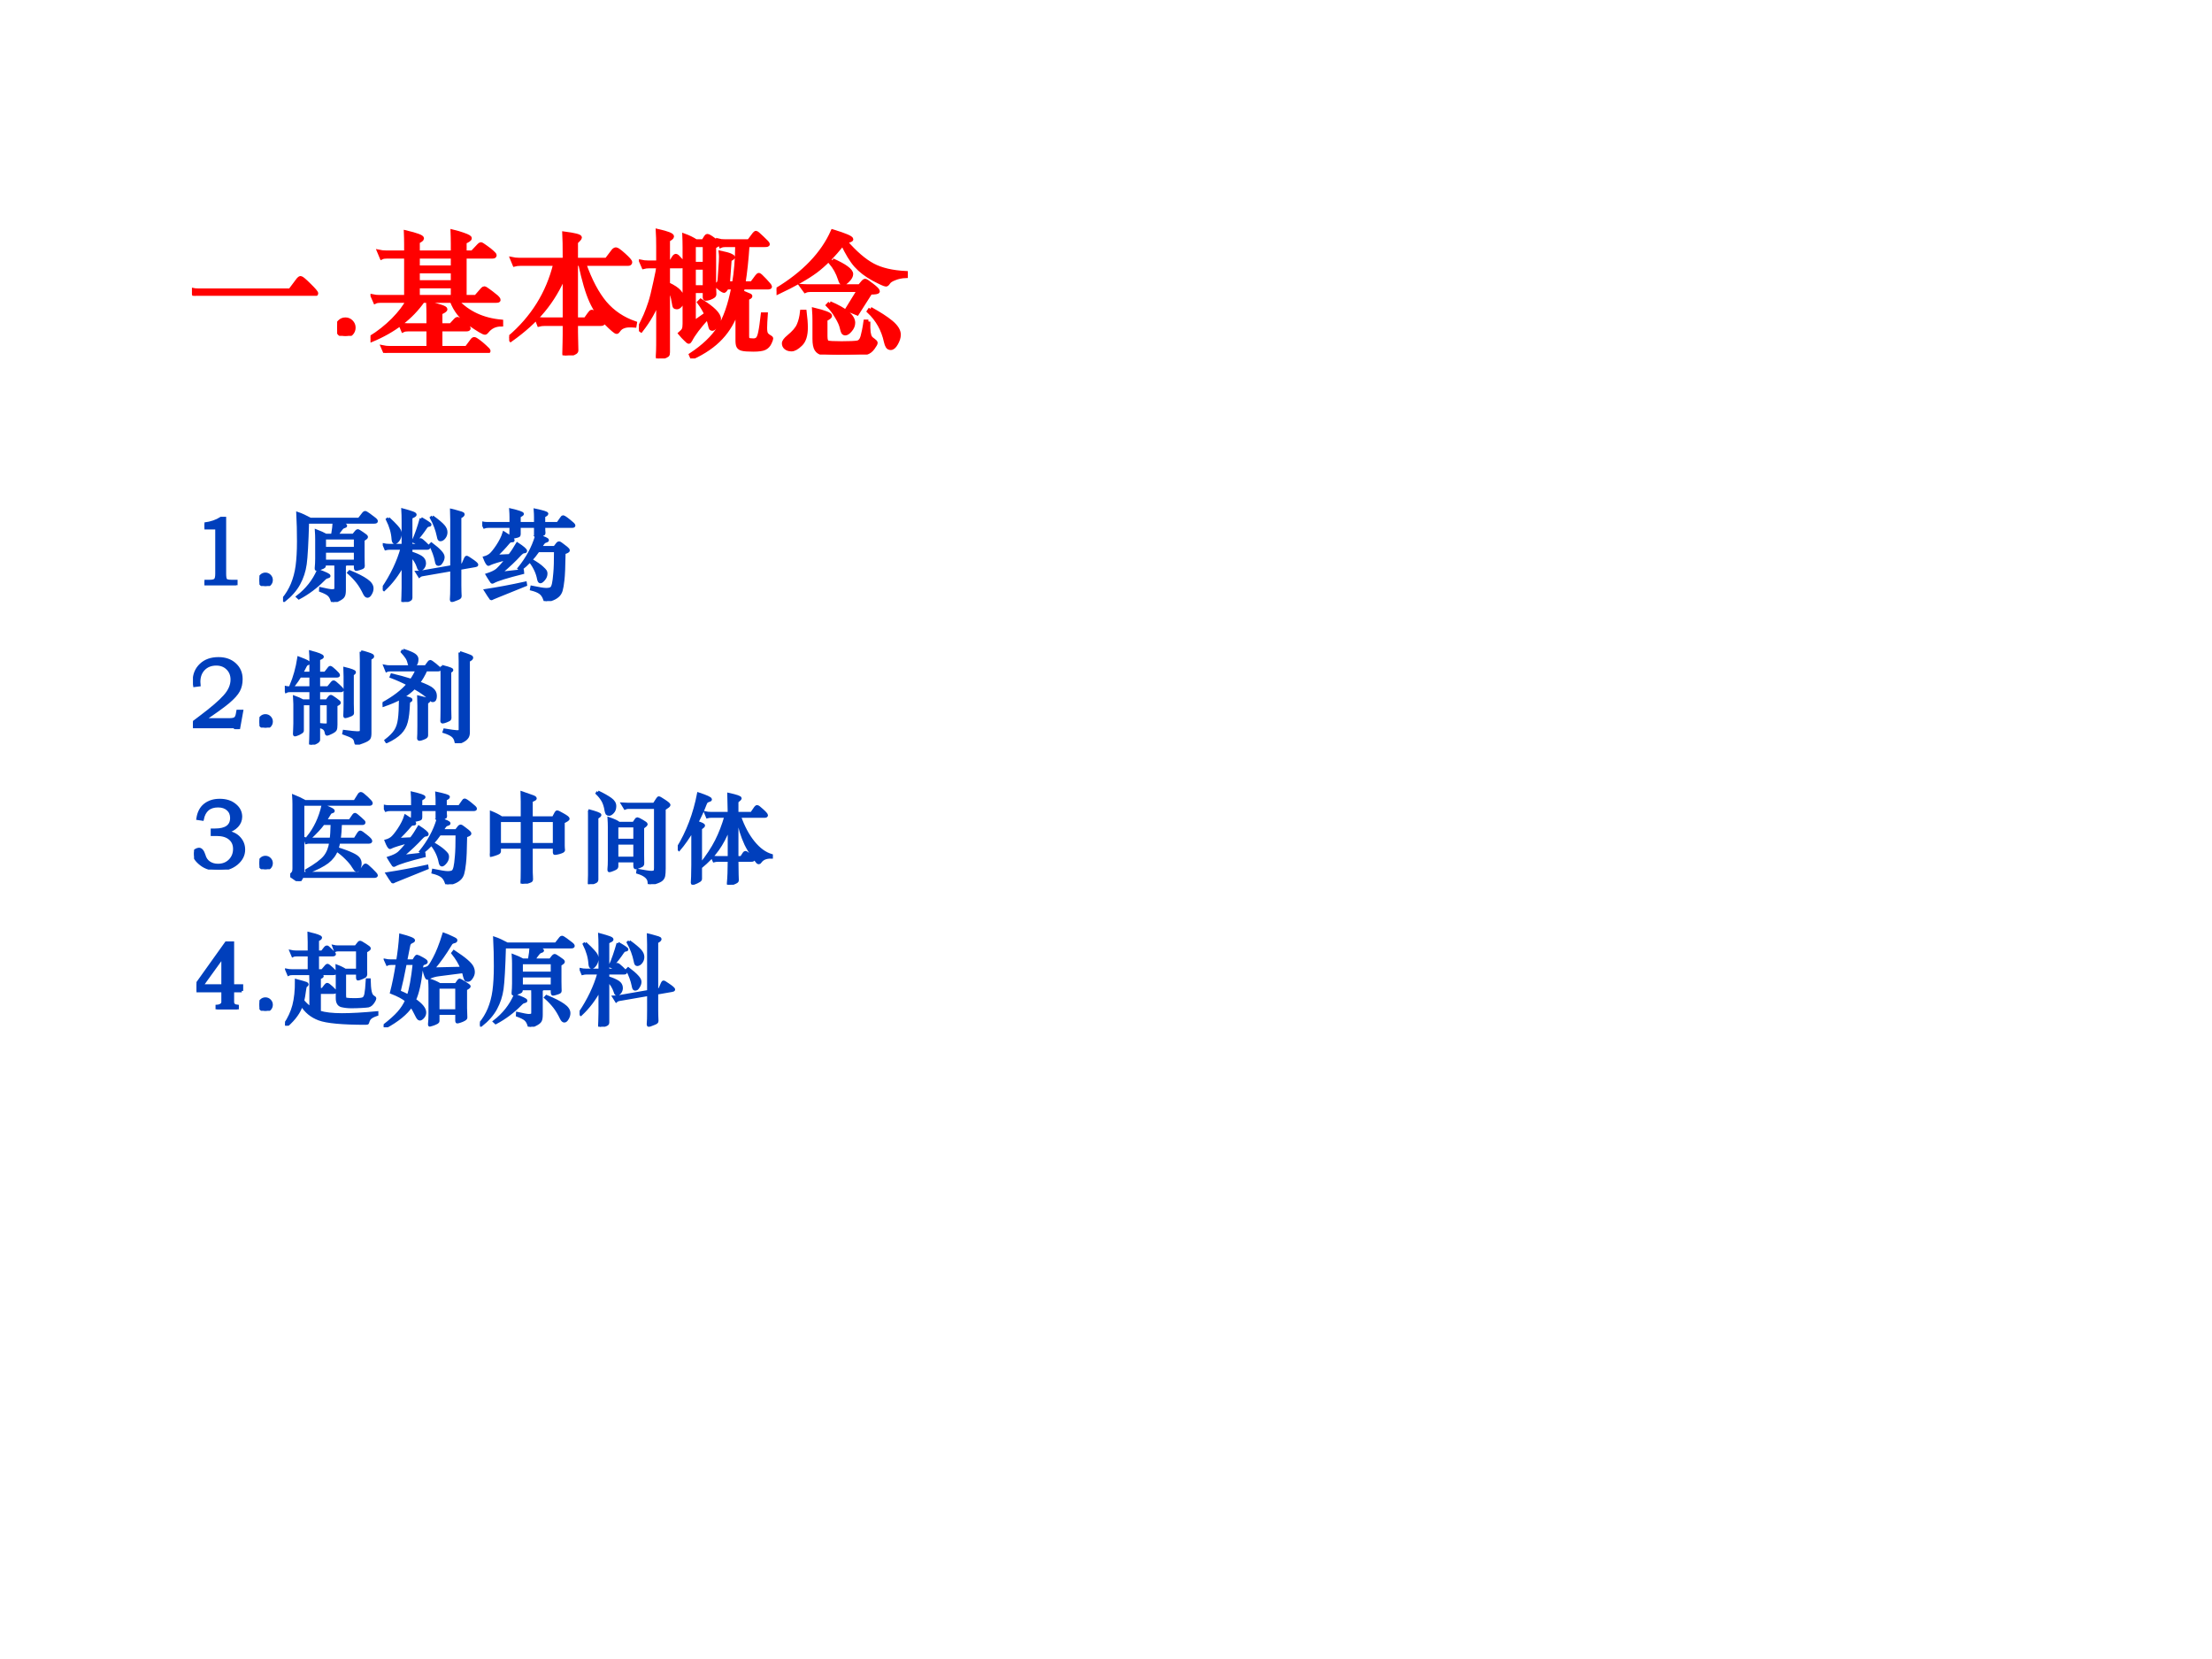 <?xml version="1.0" encoding="UTF-8" standalone="no"?>
<!DOCTYPE svg PUBLIC "-//W3C//DTD SVG 1.1//EN" "http://www.w3.org/Graphics/SVG/1.1/DTD/svg11.dtd">
<svg xmlns="http://www.w3.org/2000/svg" xmlns:xlink="http://www.w3.org/1999/xlink" version="1.1" width="720pt" height="540pt" viewBox="0 0 720 540">
<rect x="0" y="0" width="720" height="540" fill="#333333" stroke="none"/>
<g enable-background="new">
<g>
<g id="Layer-1" data-name="Artifact">
<clipPath id="cp26">
<path transform="matrix(1,0,0,-1,0,540)" d="M 0 0 L 720 0 L 720 540 L 0 540 Z " fill-rule="evenodd"/>
</clipPath>
<g clip-path="url(#cp26)">
<path transform="matrix(1,0,0,-1,0,540)" d="M 0 0 L 720 0 L 720 540 L 0 540 Z " fill="#ffffff" fill-rule="evenodd"/>
</g>
</g>
<g id="Layer-1" data-name="P">
<clipPath id="cp27">
<path transform="matrix(1,0,0,-1,0,540)" d="M 0 0 L 720 0 L 720 540 L 0 540 Z " fill-rule="evenodd"/>
</clipPath>
<g clip-path="url(#cp27)">
<symbol id="font_1c_411c">
<path d="M .726 .04 L .783 .116 C .791 .127 .798 .132 .804 .132 C .81 .132 .831 .115 .866 .08 C .901 .046 .919 .025 .919 .018 C .919 .011 .911 .007 .895 .007 L .062 .007 C .044 .007 .03 .005 .02 0 L 0 .045 C .014 .042 .031 .04 .05 .04 L .726 .04 Z "/>
</symbol>
<use xlink:href="#font_1c_411c" transform="matrix(44.04,0,0,-44.04,62.477,96.296)" fill="#ff0000"/>
<use xlink:href="#font_1c_411c" stroke-width=".029" stroke-linecap="butt" stroke-miterlimit="10" stroke-linejoin="miter" transform="matrix(44.04,0,0,-44.04,62.477,96.296)" fill="none" stroke="#ff0000"/>
</g>
</g>
<g id="Layer-1" data-name="Span">
<clipPath id="cp29">
<path transform="matrix(1,0,0,-1,0,540)" d="M 0 0 L 720 0 L 720 540 L 0 540 Z " fill-rule="evenodd"/>
</clipPath>
<g clip-path="url(#cp29)">
<symbol id="font_1e_11">
<path d="M 0 .061 C 0 .078 .006 .093 .018 .104 C .03 .116 .044 .122 .061 .122 C .078 .122 .092 .116 .104 .104 C .116 .092 .122 .078 .122 .061 C .122 .044 .116 .029 .104 .017 C .092 .006 .078 0 .061 0 C .044 0 .03 .006 .018 .017 C .006 .029 0 .044 0 .061 Z "/>
</symbol>
<use xlink:href="#font_1e_11" transform="matrix(44.04,0,0,-44.04,109.74,109.332)" fill="#ff0000"/>
<use xlink:href="#font_1e_11" stroke-width=".029" stroke-linecap="butt" stroke-miterlimit="10" stroke-linejoin="miter" transform="matrix(44.04,0,0,-44.04,109.74,109.332)" fill="none" stroke="#ff0000"/>
</g>
</g>
<g id="Layer-1" data-name="P">
<clipPath id="cp31">
<path transform="matrix(1,0,0,-1,0,540)" d="M 0 0 L 720 0 L 720 540 L 0 540 Z " fill-rule="evenodd"/>
</clipPath>
<g clip-path="url(#cp31)">
<symbol id="font_1c_301a">
<path d="M .696 .743 L .753 .743 L .803 .796 C .808 .801 .813 .804 .816 .804 C .82 .804 .832 .796 .853 .781 C .874 .766 .89 .754 .901 .743 C .912 .733 .918 .726 .918 .722 C .918 .715 .913 .712 .903 .712 L .696 .712 L .696 .414 L .779 .414 L .827 .469 C .832 .475 .837 .478 .841 .478 C .846 .478 .856 .472 .872 .46 C .889 .448 .903 .437 .915 .427 C .928 .418 .936 .41 .94 .405 C .945 .4 .947 .396 .947 .391 C .947 .387 .941 .385 .929 .385 L .636 .385 C .721 .295 .831 .244 .966 .232 L .966 .21 C .922 .21 .886 .193 .859 .158 C .854 .152 .85 .149 .846 .149 C .835 .149 .797 .171 .733 .216 C .67 .261 .626 .317 .601 .385 L .387 .385 C .3 .261 .174 .164 .008 .095 L 0 .112 C .06 .149 .116 .193 .167 .244 C .218 .296 .254 .343 .275 .385 L .076 .385 C .058 .385 .044 .383 .034 .378 L .016 .419 C .03 .416 .047 .414 .066 .414 L .263 .414 L .263 .712 L .124 .712 C .106 .712 .092 .71 .082 .705 L .064 .748 C .078 .745 .095 .743 .114 .743 L .263 .743 L .263 .803 C .263 .836 .262 .866 .261 .892 C .341 .873 .381 .858 .381 .847 C .381 .84 .371 .832 .35 .822 L .35 .743 L .608 .743 L .608 .809 C .608 .842 .607 .872 .606 .898 C .635 .891 .66 .884 .682 .876 C .705 .868 .719 .862 .725 .858 C .731 .855 .734 .851 .734 .847 C .734 .84 .721 .831 .696 .82 L .696 .743 M .608 .712 L .35 .712 L .35 .632 L .608 .632 L .608 .712 M .608 .523 L .608 .603 L .35 .603 L .35 .523 L .608 .523 M .608 .414 L .608 .492 L .35 .492 L .35 .414 L .608 .414 M .428 .174 L .282 .174 C .264 .174 .25 .172 .24 .167 L .222 .21 C .236 .207 .253 .205 .272 .205 L .428 .205 L .428 .278 C .428 .311 .427 .341 .426 .367 C .511 .348 .554 .334 .554 .323 C .554 .316 .542 .308 .517 .297 L .517 .205 L .594 .205 L .63 .244 C .635 .249 .639 .252 .643 .252 C .647 .252 .662 .242 .687 .221 C .713 .201 .726 .188 .726 .182 C .726 .177 .721 .174 .711 .174 L .517 .174 L .517 .037 L .71 .037 L .752 .093 C .757 .1 .762 .103 .767 .103 C .772 .103 .782 .097 .797 .086 C .812 .075 .829 .061 .846 .045 C .864 .029 .873 .019 .873 .015 C .873 .01 .867 .007 .856 .007 L .152 .007 C .134 .007 .12 .005 .11 0 L .092 .042 C .106 .039 .123 .037 .142 .037 L .428 .037 L .428 .174 Z "/>
</symbol>
<symbol id="font_1c_285f">
<path d="M .494 .707 L .72 .707 L .77 .773 C .776 .78 .783 .784 .79 .784 C .797 .784 .817 .77 .848 .742 C .879 .714 .895 .696 .895 .688 C .895 .68 .889 .676 .878 .676 L .555 .676 C .599 .552 .65 .456 .708 .387 C .766 .319 .84 .269 .93 .238 L .927 .22 C .916 .221 .902 .221 .886 .221 C .87 .221 .855 .218 .841 .212 C .827 .207 .815 .196 .805 .181 C .802 .176 .798 .173 .794 .173 C .786 .173 .76 .195 .716 .239 C .672 .283 .636 .336 .607 .399 C .578 .462 .551 .555 .525 .676 L .494 .676 L .494 .266 L .564 .266 L .591 .304 C .6 .317 .606 .323 .611 .323 C .616 .323 .624 .317 .637 .304 C .65 .292 .662 .28 .675 .268 C .688 .256 .695 .247 .695 .241 C .695 .235 .689 .232 .676 .232 L .494 .232 C .494 .187 .494 .151 .495 .125 L .497 .037 C .497 .031 .494 .026 .488 .022 C .483 .018 .471 .013 .453 .008 C .435 .003 .422 0 .413 0 C .409 0 .407 .004 .407 .013 L .409 .096 C .41 .125 .41 .171 .41 .232 L .263 .232 C .246 .232 .231 .23 .22 .227 L .203 .271 C .217 .268 .234 .266 .253 .266 L .41 .266 L .41 .597 C .368 .496 .315 .408 .252 .332 C .189 .256 .109 .184 .012 .115 L 0 .13 C .173 .277 .287 .459 .34 .676 L .082 .676 C .065 .676 .05 .674 .039 .671 L .022 .712 C .036 .709 .053 .707 .072 .707 L .41 .707 C .41 .806 .409 .87 .407 .901 C .484 .891 .523 .881 .523 .871 C .523 .866 .513 .854 .494 .837 L .494 .707 Z "/>
</symbol>
<symbol id="font_1c_2da6">
<path d="M .215 .71 L .235 .71 L .258 .747 C .263 .755 .269 .759 .274 .759 C .279 .759 .29 .749 .306 .73 C .323 .711 .331 .698 .331 .691 C .331 .684 .325 .681 .313 .681 L .215 .681 L .215 .549 C .256 .53 .284 .511 .299 .493 C .314 .476 .321 .458 .321 .439 C .321 .42 .316 .405 .307 .394 C .298 .383 .289 .378 .28 .378 C .272 .378 .267 .38 .264 .384 C .262 .388 .26 .394 .259 .403 C .25 .465 .235 .505 .215 .522 L .215 .046 C .215 .035 .213 .028 .21 .025 C .207 .022 .196 .017 .178 .01 C .161 .003 .15 0 .145 0 C .141 0 .139 .006 .139 .017 L .141 .056 C .142 .082 .142 .112 .142 .146 L .142 .43 C .115 .355 .073 .281 .016 .208 L 0 .22 C .019 .257 .035 .29 .048 .319 C .061 .349 .072 .38 .083 .413 C .094 .446 .106 .496 .12 .561 C .135 .626 .142 .666 .142 .68 L .142 .681 L .077 .681 C .06 .681 .045 .679 .034 .676 L .017 .715 C .031 .712 .048 .71 .067 .71 L .142 .71 L .142 .829 C .142 .873 .141 .911 .139 .943 C .21 .927 .245 .913 .245 .902 C .245 .895 .235 .887 .215 .876 L .215 .71 M .726 .838 L .639 .838 C .626 .838 .614 .836 .605 .832 L .591 .871 C .603 .868 .616 .867 .631 .867 L .813 .867 L .853 .92 C .858 .926 .862 .929 .866 .929 C .87 .929 .885 .916 .912 .89 C .939 .865 .953 .85 .953 .845 C .953 .84 .946 .838 .931 .838 L .803 .838 C .796 .731 .786 .637 .773 .556 L .835 .556 L .872 .606 C .878 .614 .883 .618 .887 .618 C .891 .618 .906 .605 .931 .578 C .956 .551 .969 .536 .969 .531 C .969 .527 .965 .525 .958 .525 L .768 .525 C .765 .509 .763 .497 .761 .489 C .769 .487 .78 .483 .795 .476 C .81 .47 .819 .466 .821 .465 C .823 .464 .824 .462 .824 .461 C .824 .456 .816 .451 .8 .445 L .8 .165 C .8 .15 .803 .142 .808 .139 C .814 .136 .827 .134 .847 .134 C .86 .134 .87 .138 .877 .145 C .884 .152 .891 .168 .896 .194 C .902 .221 .908 .265 .915 .326 L .938 .326 C .935 .283 .933 .251 .933 .228 C .933 .206 .935 .191 .94 .182 C .945 .173 .955 .165 .97 .157 C .975 .154 .978 .151 .978 .147 C .978 .143 .974 .132 .966 .115 C .958 .098 .946 .085 .93 .077 C .914 .069 .886 .065 .845 .065 C .805 .065 .778 .067 .763 .071 C .749 .074 .74 .081 .735 .09 C .73 .099 .728 .113 .728 .134 L .728 .362 C .7 .279 .659 .209 .606 .153 C .553 .096 .482 .047 .393 .006 L .384 .027 C .478 .089 .547 .155 .592 .225 C .637 .296 .672 .396 .697 .525 L .651 .525 C .64 .508 .632 .499 .629 .499 C .626 .499 .619 .503 .608 .51 C .597 .518 .584 .529 .57 .542 C .581 .549 .587 .555 .59 .56 C .593 .565 .595 .574 .596 .585 L .605 .718 C .606 .732 .606 .744 .606 .753 C .606 .763 .605 .773 .604 .782 C .637 .775 .66 .769 .674 .763 C .688 .757 .695 .752 .695 .749 C .695 .744 .687 .738 .671 .732 L .658 .556 L .703 .556 C .717 .637 .725 .731 .726 .838 M .421 .867 L .476 .867 L .495 .898 C .498 .903 .502 .906 .507 .906 C .512 .906 .527 .898 .55 .881 C .574 .864 .586 .853 .586 .848 C .586 .843 .576 .836 .556 .825 L .556 .561 C .556 .533 .556 .514 .557 .504 L .558 .475 C .558 .469 .555 .464 .549 .46 C .544 .456 .535 .452 .523 .447 C .511 .443 .501 .441 .494 .441 C .489 .441 .486 .445 .486 .453 L .486 .498 L .406 .498 L .406 .264 L .497 .328 C .485 .355 .468 .384 .445 .415 L .457 .427 C .547 .371 .592 .326 .592 .292 C .592 .276 .585 .26 .572 .243 C .559 .227 .55 .219 .544 .219 C .539 .219 .535 .22 .532 .223 C .53 .226 .527 .236 .524 .251 C .521 .266 .516 .284 .507 .304 C .444 .235 .402 .179 .38 .136 C .375 .127 .371 .123 .368 .123 C .365 .123 .358 .129 .345 .142 C .332 .154 .319 .168 .305 .185 C .318 .196 .327 .206 .331 .215 C .335 .224 .337 .238 .337 .257 L .337 .824 C .337 .856 .336 .884 .335 .909 C .368 .897 .396 .883 .421 .867 M .486 .7 L .486 .838 L .406 .838 L .406 .7 L .486 .7 M .486 .527 L .486 .671 L .406 .671 L .406 .527 L .486 .527 Z "/>
</symbol>
<symbol id="font_1c_36cf">
<path d="M .509 .835 C .582 .751 .65 .693 .712 .66 C .774 .627 .855 .608 .956 .603 L .956 .58 C .925 .579 .897 .573 .873 .563 C .849 .554 .834 .544 .827 .533 C .82 .522 .814 .517 .809 .517 C .8 .517 .769 .531 .716 .559 C .663 .588 .62 .621 .587 .658 C .554 .695 .522 .749 .489 .818 C .419 .731 .353 .664 .29 .617 C .227 .57 .133 .517 .008 .458 L 0 .478 C .204 .601 .342 .746 .415 .911 C .507 .883 .553 .863 .553 .852 C .553 .847 .538 .841 .509 .835 M .414 .697 C .46 .676 .494 .658 .517 .641 C .54 .624 .552 .609 .552 .595 C .552 .581 .544 .566 .528 .55 C .513 .534 .501 .526 .494 .526 C .487 .526 .482 .529 .478 .534 C .475 .539 .471 .547 .468 .558 C .453 .605 .43 .646 .4 .681 L .414 .697 M .614 .505 L .64 .536 C .646 .543 .651 .546 .654 .546 C .66 .546 .677 .535 .706 .512 C .735 .49 .749 .475 .749 .468 C .749 .461 .731 .458 .694 .458 L .596 .304 L .522 .334 L .61 .477 L .248 .477 C .235 .477 .223 .475 .212 .47 L .185 .507 C .201 .506 .218 .505 .235 .505 L .614 .505 M .394 .38 C .509 .331 .567 .283 .567 .235 C .567 .216 .56 .198 .545 .181 C .531 .164 .519 .156 .508 .156 C .501 .156 .496 .159 .492 .165 C .489 .171 .485 .183 .481 .201 C .477 .22 .466 .245 .447 .277 C .428 .31 .406 .339 .38 .365 L .394 .38 M .694 .338 C .759 .302 .811 .269 .848 .238 C .885 .207 .904 .177 .904 .147 C .904 .126 .897 .105 .884 .082 C .871 .059 .858 .048 .844 .048 C .834 .048 .826 .052 .821 .06 C .816 .068 .811 .08 .808 .095 C .789 .184 .747 .259 .682 .32 L .694 .338 M .679 .244 C .678 .209 .679 .182 .681 .165 C .684 .148 .687 .136 .692 .128 C .697 .12 .706 .112 .718 .104 C .728 .097 .733 .091 .733 .086 C .733 .081 .726 .068 .712 .049 C .698 .03 .682 .018 .664 .013 C .647 .008 .621 .004 .588 .003 C .555 .001 .512 0 .46 0 C .408 0 .37 .002 .346 .007 C .322 .012 .305 .022 .295 .038 C .285 .054 .28 .08 .28 .115 L .28 .25 C .28 .277 .279 .305 .277 .332 C .356 .313 .396 .297 .396 .286 C .396 .28 .385 .271 .362 .26 L .362 .137 C .362 .109 .367 .093 .377 .09 C .388 .086 .422 .084 .481 .084 C .54 .084 .579 .086 .597 .089 C .615 .092 .628 .107 .635 .132 C .642 .157 .65 .194 .657 .244 L .679 .244 M .208 .317 C .214 .269 .217 .23 .217 .2 C .217 .141 .204 .1 .177 .075 C .151 .05 .129 .038 .111 .038 C .094 .038 .08 .042 .069 .051 C .059 .059 .054 .07 .054 .083 C .054 .096 .066 .112 .089 .131 C .128 .163 .153 .192 .164 .219 C .176 .246 .184 .279 .188 .317 L .208 .317 Z "/>
</symbol>
<use xlink:href="#font_1c_301a" transform="matrix(44.04,0,0,-44.04,120.597,114.881)" fill="#ff0000"/>
<use xlink:href="#font_1c_285f" transform="matrix(44.04,0,0,-44.04,165.738,115.674)" fill="#ff0000"/>
<use xlink:href="#font_1c_2da6" transform="matrix(44.04,0,0,-44.04,207.972,116.687)" fill="#ff0000"/>
<use xlink:href="#font_1c_36cf" transform="matrix(44.04,0,0,-44.04,252.761,115.41)" fill="#ff0000"/>
<use xlink:href="#font_1c_301a" stroke-width=".029" stroke-linecap="butt" stroke-miterlimit="10" stroke-linejoin="miter" transform="matrix(44.04,0,0,-44.04,120.597,114.881)" fill="none" stroke="#ff0000"/>
<use xlink:href="#font_1c_285f" stroke-width=".029" stroke-linecap="butt" stroke-miterlimit="10" stroke-linejoin="miter" transform="matrix(44.04,0,0,-44.04,165.738,115.674)" fill="none" stroke="#ff0000"/>
<use xlink:href="#font_1c_2da6" stroke-width=".029" stroke-linecap="butt" stroke-miterlimit="10" stroke-linejoin="miter" transform="matrix(44.04,0,0,-44.04,207.972,116.687)" fill="none" stroke="#ff0000"/>
<use xlink:href="#font_1c_36cf" stroke-width=".029" stroke-linecap="butt" stroke-miterlimit="10" stroke-linejoin="miter" transform="matrix(44.04,0,0,-44.04,252.761,115.41)" fill="none" stroke="#ff0000"/>
</g>
</g>
<g id="Layer-1" data-name="Span">
<clipPath id="cp32">
<path transform="matrix(1,0,0,-1,0,540)" d="M 0 0 L 720 0 L 720 540 L 0 540 Z " fill-rule="evenodd"/>
</clipPath>
<g clip-path="url(#cp32)">
<symbol id="font_1e_14">
<path d="M .169 .681 L .206 .681 L .206 .116 C .206 .083 .21 .062 .218 .053 C .226 .045 .245 .041 .274 .041 L .322 .041 L .322 0 L 0 0 L 0 .041 L .053 .041 C .08 .041 .099 .045 .109 .054 C .119 .063 .124 .084 .124 .116 L .124 .581 L 0 .581 L 0 .623 C .067 .632 .123 .651 .169 .681 Z "/>
</symbol>
<use xlink:href="#font_1e_14" transform="matrix(32.04,0,0,-32.04,66.551,190.49)" fill="#003fbc"/>
<use xlink:href="#font_1e_11" transform="matrix(32.04,0,0,-32.04,84.436,190.746)" fill="#003fbc"/>
<use xlink:href="#font_1e_14" stroke-width=".029" stroke-linecap="butt" stroke-miterlimit="10" stroke-linejoin="miter" transform="matrix(32.04,0,0,-32.04,66.551,190.49)" fill="none" stroke="#003fbc"/>
<use xlink:href="#font_1e_11" stroke-width=".029" stroke-linecap="butt" stroke-miterlimit="10" stroke-linejoin="miter" transform="matrix(32.04,0,0,-32.04,84.436,190.746)" fill="none" stroke="#003fbc"/>
</g>
</g>
<g id="Layer-1" data-name="P">
<clipPath id="cp33">
<path transform="matrix(1,0,0,-1,0,540)" d="M 0 0 L 720 0 L 720 540 L 0 540 Z " fill-rule="evenodd"/>
</clipPath>
<g clip-path="url(#cp33)">
<symbol id="font_1c_428e">
<path d="M .518 .81 L .25 .81 C .244 .598 .236 .456 .226 .384 C .216 .312 .194 .246 .161 .185 C .128 .124 .078 .067 .011 .014 L 0 .027 C .039 .074 .07 .125 .093 .18 C .116 .236 .133 .298 .142 .365 C .151 .433 .156 .516 .156 .614 C .156 .713 .154 .808 .149 .9 C .185 .888 .228 .868 .278 .841 L .772 .841 L .819 .901 C .824 .907 .829 .91 .834 .91 C .84 .91 .853 .902 .874 .887 C .895 .872 .912 .858 .927 .847 C .942 .836 .949 .827 .949 .82 C .949 .813 .941 .81 .926 .81 L .571 .81 C .615 .793 .637 .781 .637 .774 C .637 .77 .632 .767 .622 .764 C .613 .762 .603 .756 .594 .745 C .585 .735 .569 .713 .546 .679 L .715 .679 L .743 .714 C .749 .721 .754 .725 .759 .725 C .764 .725 .78 .716 .807 .697 C .835 .679 .849 .667 .849 .66 C .849 .654 .837 .644 .814 .63 L .814 .458 C .814 .429 .814 .408 .815 .396 L .816 .362 C .816 .357 .813 .353 .808 .35 C .803 .347 .793 .343 .776 .338 C .759 .333 .748 .33 .742 .33 C .737 .33 .734 .339 .734 .357 L .734 .385 L .641 .385 C .638 .382 .633 .378 .624 .373 L .624 .123 C .624 .094 .621 .073 .614 .061 C .608 .048 .591 .035 .563 .021 C .536 .007 .518 0 .511 0 C .504 0 .5 .005 .497 .016 C .49 .041 .478 .061 .463 .074 C .448 .087 .421 .101 .38 .116 L .381 .136 C .442 .122 .481 .115 .496 .115 C .512 .115 .523 .117 .528 .12 C .533 .123 .536 .131 .536 .143 L .536 .328 C .536 .356 .536 .375 .535 .385 L .422 .385 C .422 .37 .42 .361 .416 .357 C .413 .354 .401 .348 .381 .341 C .362 .334 .348 .331 .34 .331 C .337 .331 .335 .334 .336 .341 C .339 .373 .341 .406 .341 .44 L .341 .638 C .341 .666 .34 .694 .338 .723 C .377 .708 .409 .694 .435 .679 L .502 .679 C .512 .734 .517 .777 .518 .81 M .422 .545 L .734 .545 L .734 .649 L .422 .649 L .422 .545 M .734 .515 L .422 .515 L .422 .415 L .734 .415 L .734 .515 M .357 .318 C .431 .292 .468 .274 .468 .265 C .468 .26 .463 .256 .453 .254 C .444 .253 .437 .25 .432 .246 C .427 .243 .42 .236 .41 .226 C .336 .151 .253 .089 .161 .04 L .147 .053 C .242 .126 .312 .215 .357 .318 M .677 .308 C .753 .277 .81 .248 .848 .221 C .886 .195 .905 .167 .905 .138 C .905 .12 .9 .102 .889 .084 C .879 .066 .869 .057 .858 .057 C .847 .057 .837 .066 .828 .084 C .806 .13 .783 .169 .758 .201 C .733 .233 .703 .265 .667 .297 L .677 .308 Z "/>
</symbol>
<symbol id="font_1c_3470">
<path d="M .287 .576 L .336 .576 L .366 .624 C .371 .631 .376 .634 .382 .634 C .389 .634 .405 .622 .43 .598 C .455 .575 .468 .56 .468 .554 C .468 .548 .463 .545 .452 .545 L .287 .545 L .287 .499 C .332 .485 .367 .47 .39 .455 C .413 .44 .425 .419 .425 .394 C .425 .377 .42 .362 .41 .349 C .4 .336 .389 .33 .377 .33 C .371 .33 .365 .339 .36 .356 C .346 .399 .322 .438 .287 .473 L .287 .041 C .287 .034 .284 .028 .279 .025 C .274 .021 .261 .016 .242 .01 C .223 .003 .211 0 .207 0 C .204 0 .202 .003 .202 .009 L .204 .056 C .205 .088 .206 .118 .206 .145 L .206 .38 C .153 .28 .088 .195 .013 .125 L 0 .136 C .092 .272 .157 .408 .195 .545 L .073 .545 C .056 .545 .041 .543 .03 .54 L .013 .581 C .027 .578 .044 .576 .063 .576 L .206 .576 L .206 .822 C .206 .866 .205 .904 .203 .936 C .251 .923 .284 .913 .302 .906 C .321 .899 .33 .893 .33 .886 C .33 .88 .316 .871 .287 .858 L .287 .576 M .7 .327 L .411 .277 C .394 .275 .381 .27 .372 .262 L .347 .302 C .365 .302 .382 .303 .397 .306 L .7 .359 L .7 .837 C .7 .873 .699 .905 .698 .932 C .719 .927 .743 .921 .769 .913 C .795 .906 .81 .901 .813 .898 C .816 .895 .818 .893 .818 .89 C .818 .882 .807 .872 .784 .861 L .784 .374 L .813 .379 L .84 .441 C .844 .45 .848 .455 .853 .455 C .858 .455 .871 .447 .894 .431 C .917 .416 .933 .404 .942 .396 C .951 .388 .956 .382 .956 .377 C .956 .373 .95 .37 .939 .368 L .784 .341 L .784 .17 C .784 .143 .784 .122 .785 .107 L .787 .057 C .787 .051 .784 .046 .778 .042 C .772 .038 .759 .032 .739 .025 C .72 .017 .708 .013 .703 .013 C .698 .013 .696 .017 .696 .024 L .699 .08 C .7 .099 .7 .129 .7 .169 L .7 .327 M .504 .866 C .561 .825 .598 .793 .616 .772 C .634 .751 .643 .73 .643 .709 C .643 .688 .637 .67 .624 .654 C .612 .639 .599 .631 .585 .631 C .58 .631 .575 .633 .572 .638 C .569 .643 .566 .654 .563 .67 C .55 .733 .527 .795 .493 .856 L .504 .866 M .058 .849 C .095 .815 .121 .789 .138 .77 C .155 .751 .166 .737 .171 .726 C .176 .716 .178 .705 .178 .694 C .178 .671 .172 .65 .159 .631 C .146 .612 .134 .603 .123 .603 C .112 .603 .106 .615 .104 .638 C .1 .703 .081 .77 .046 .839 L .058 .849 M .39 .848 C .451 .813 .481 .792 .481 .786 C .481 .781 .475 .778 .463 .777 C .454 .777 .445 .769 .435 .754 C .407 .712 .37 .664 .324 .61 L .309 .616 C .339 .683 .366 .761 .39 .848 M .494 .59 C .534 .56 .564 .534 .584 .512 C .604 .491 .614 .472 .614 .457 C .614 .442 .61 .428 .602 .414 C .595 .401 .588 .392 .583 .387 C .578 .383 .571 .381 .562 .381 C .553 .381 .547 .393 .543 .418 C .533 .469 .513 .523 .484 .58 L .494 .59 Z "/>
</symbol>
<symbol id="font_1c_410a">
<path d="M .54 .758 L .376 .758 L .376 .679 C .376 .672 .374 .666 .369 .663 C .364 .66 .353 .657 .335 .653 C .317 .649 .305 .647 .298 .647 C .291 .647 .288 .65 .288 .656 L .29 .693 C .291 .708 .291 .73 .291 .758 L .063 .758 C .046 .758 .032 .756 .021 .752 L 0 .794 C .014 .791 .031 .789 .05 .789 L .291 .789 L .291 .854 C .291 .876 .29 .9 .288 .927 C .369 .908 .409 .894 .409 .885 C .409 .881 .398 .873 .376 .861 L .376 .789 L .54 .789 L .54 .852 C .54 .874 .539 .898 .537 .925 C .617 .908 .657 .896 .657 .887 C .657 .881 .646 .873 .625 .862 L .625 .789 L .767 .789 L .808 .847 C .812 .854 .816 .857 .821 .857 C .828 .857 .849 .844 .882 .817 C .915 .791 .932 .775 .932 .768 C .932 .761 .925 .758 .911 .758 L .625 .758 C .625 .739 .625 .725 .626 .716 L .628 .69 C .628 .687 .627 .684 .626 .682 C .625 .681 .62 .678 .609 .673 C .598 .668 .586 .664 .572 .661 C .633 .642 .663 .628 .663 .619 C .663 .614 .658 .611 .648 .608 C .639 .606 .631 .602 .624 .595 C .618 .588 .607 .572 .59 .545 L .735 .545 L .765 .584 C .769 .589 .774 .592 .78 .592 C .786 .592 .796 .586 .811 .574 L .854 .541 C .868 .53 .875 .521 .875 .514 C .875 .507 .861 .499 .832 .49 C .83 .352 .826 .259 .82 .212 C .815 .165 .809 .13 .802 .107 C .795 .084 .783 .065 .766 .051 C .749 .036 .727 .024 .7 .015 C .673 .005 .656 0 .649 0 C .642 0 .637 .005 .634 .015 C .624 .047 .608 .071 .586 .086 C .564 .101 .535 .112 .499 .121 L .503 .142 C .576 .127 .624 .119 .649 .119 C .674 .119 .692 .123 .701 .13 C .71 .137 .717 .152 .722 .174 C .727 .196 .732 .232 .736 .282 C .741 .333 .743 .409 .743 .511 L .568 .511 C .518 .438 .458 .375 .388 .32 L .373 .332 C .456 .434 .515 .542 .549 .656 C .543 .656 .54 .661 .54 .67 L .54 .758 M .252 .431 C .213 .422 .177 .413 .143 .402 C .109 .391 .088 .384 .079 .379 C .07 .374 .065 .372 .063 .372 C .054 .372 .04 .395 .022 .441 C .044 .447 .063 .456 .08 .469 C .097 .482 .122 .512 .153 .558 C .184 .605 .207 .65 .22 .693 C .283 .654 .314 .629 .314 .618 C .314 .615 .313 .613 .311 .612 C .309 .611 .304 .611 .297 .611 C .29 .611 .284 .61 .279 .607 C .275 .604 .27 .599 .264 .592 C .225 .545 .182 .5 .135 .456 L .277 .463 C .304 .497 .33 .537 .356 .582 C .413 .545 .441 .52 .441 .509 C .441 .503 .435 .5 .424 .5 C .413 .5 .399 .49 .381 .471 C .334 .419 .268 .356 .181 .283 L .409 .309 L .411 .288 C .251 .248 .152 .217 .114 .196 C .109 .193 .105 .191 .102 .191 C .1 .191 .098 .192 .096 .194 C .095 .196 .089 .205 .078 .221 C .067 .237 .058 .253 .049 .268 C .096 .283 .131 .3 .152 .318 C .173 .337 .207 .374 .252 .431 M .505 .412 C .554 .383 .588 .359 .607 .341 C .626 .324 .638 .311 .642 .304 C .646 .297 .648 .289 .648 .28 C .648 .259 .641 .24 .626 .222 C .611 .204 .599 .195 .59 .195 C .581 .195 .575 .205 .571 .225 C .56 .284 .534 .342 .492 .398 L .505 .412 M .441 .165 L .179 .059 C .14 .044 .116 .034 .108 .03 C .1 .025 .095 .023 .093 .023 C .091 .023 .089 .024 .087 .025 C .086 .026 .078 .037 .064 .059 C .05 .08 .04 .097 .033 .108 C .158 .127 .293 .152 .438 .184 L .441 .165 Z "/>
</symbol>
<use xlink:href="#font_1c_428e" transform="matrix(32.04,0,0,-32.04,92.129,195.937)" fill="#003fbc"/>
<use xlink:href="#font_1c_3470" transform="matrix(32.04,0,0,-32.04,124.585,195.937)" fill="#003fbc"/>
<use xlink:href="#font_1c_410a" transform="matrix(32.04,0,0,-32.04,156.978,195.648)" fill="#003fbc"/>
<use xlink:href="#font_1c_428e" stroke-width=".029" stroke-linecap="butt" stroke-miterlimit="10" stroke-linejoin="miter" transform="matrix(32.04,0,0,-32.04,92.129,195.937)" fill="none" stroke="#003fbc"/>
<use xlink:href="#font_1c_3470" stroke-width=".029" stroke-linecap="butt" stroke-miterlimit="10" stroke-linejoin="miter" transform="matrix(32.04,0,0,-32.04,124.585,195.937)" fill="none" stroke="#003fbc"/>
<use xlink:href="#font_1c_410a" stroke-width=".029" stroke-linecap="butt" stroke-miterlimit="10" stroke-linejoin="miter" transform="matrix(32.04,0,0,-32.04,156.978,195.648)" fill="none" stroke="#003fbc"/>
</g>
</g>
<g id="Layer-1" data-name="Span">
<clipPath id="cp34">
<path transform="matrix(1,0,0,-1,0,540)" d="M 0 0 L 720 0 L 720 540 L 0 540 Z " fill-rule="evenodd"/>
</clipPath>
<g clip-path="url(#cp34)">
<symbol id="font_1e_15">
<path d="M .063 .448 L .016 .442 C .013 .459 .012 .475 .012 .491 C .012 .556 .035 .61 .08 .653 C .125 .696 .185 .717 .259 .717 C .327 .717 .382 .698 .425 .659 C .468 .62 .49 .57 .49 .508 C .49 .463 .481 .424 .463 .391 C .446 .358 .411 .319 .358 .274 C .305 .23 .223 .171 .112 .097 L .366 .097 C .397 .097 .418 .101 .428 .109 C .439 .117 .446 .132 .45 .155 L .455 .183 L .496 .183 L .463 0 L .432 0 L .427 .024 L 0 .024 L 0 .065 L .078 .124 C .191 .209 .272 .278 .321 .333 C .371 .388 .396 .444 .396 .503 C .396 .549 .381 .587 .351 .616 C .322 .645 .284 .66 .237 .66 C .184 .66 .141 .643 .109 .61 C .077 .577 .061 .534 .061 .48 C .061 .47 .062 .459 .063 .448 Z "/>
</symbol>
<use xlink:href="#font_1e_15" transform="matrix(32.064,0,0,-32.064,62.803,237.34)" fill="#003fbc"/>
<use xlink:href="#font_1e_11" transform="matrix(32.064,0,0,-32.064,84.438,236.827)" fill="#003fbc"/>
<use xlink:href="#font_1e_15" stroke-width=".029" stroke-linecap="butt" stroke-miterlimit="10" stroke-linejoin="miter" transform="matrix(32.064,0,0,-32.064,62.803,237.34)" fill="none" stroke="#003fbc"/>
<use xlink:href="#font_1e_11" stroke-width=".029" stroke-linecap="butt" stroke-miterlimit="10" stroke-linejoin="miter" transform="matrix(32.064,0,0,-32.064,84.438,236.827)" fill="none" stroke="#003fbc"/>
</g>
</g>
<g id="Layer-1" data-name="P">
<clipPath id="cp35">
<path transform="matrix(1,0,0,-1,0,540)" d="M 0 0 L 720 0 L 720 540 L 0 540 Z " fill-rule="evenodd"/>
</clipPath>
<g clip-path="url(#cp35)">
<symbol id="font_1c_4427">
<path d="M .774 .943 C .803 .936 .827 .93 .846 .923 C .865 .917 .877 .912 .883 .908 C .89 .905 .893 .9 .893 .895 C .893 .89 .884 .882 .865 .872 L .865 .116 C .865 .091 .862 .074 .855 .064 C .848 .053 .828 .041 .794 .028 C .76 .015 .739 .008 .732 .008 C .725 .008 .72 .013 .719 .023 C .716 .045 .708 .062 .693 .073 C .679 .084 .647 .098 .598 .115 L .602 .135 C .671 .126 .716 .121 .735 .121 C .754 .121 .766 .123 .77 .127 C .774 .131 .776 .138 .776 .148 L .776 .854 C .776 .887 .775 .917 .774 .943 M .264 .695 L .154 .695 C .141 .672 .116 .636 .079 .587 L .063 .599 C .099 .684 .125 .777 .141 .88 C .186 .863 .214 .851 .225 .845 C .236 .839 .241 .834 .241 .829 C .241 .824 .237 .821 .23 .819 C .223 .817 .219 .814 .216 .81 C .213 .807 .206 .794 .195 .772 C .184 .75 .176 .735 .171 .726 L .264 .726 L .264 .857 C .264 .886 .263 .914 .261 .941 C .342 .92 .382 .903 .382 .892 C .382 .886 .369 .878 .344 .868 L .344 .726 L .41 .726 L .451 .778 C .455 .783 .458 .785 .461 .785 C .468 .785 .483 .773 .508 .75 C .533 .727 .546 .712 .546 .705 C .546 .698 .539 .695 .524 .695 L .344 .695 L .344 .578 L .439 .578 L .481 .629 C .486 .635 .491 .638 .495 .638 C .502 .638 .518 .626 .544 .601 C .571 .577 .584 .562 .584 .556 C .584 .55 .578 .547 .567 .547 L .344 .547 L .344 .445 L .426 .445 L .452 .48 C .457 .487 .462 .491 .467 .491 C .472 .491 .487 .481 .514 .462 C .541 .443 .555 .431 .555 .426 C .555 .419 .543 .411 .52 .401 L .52 .202 C .52 .178 .518 .161 .513 .152 C .508 .143 .495 .133 .472 .122 C .449 .111 .435 .105 .43 .105 C .425 .105 .421 .11 .42 .12 C .417 .137 .411 .151 .402 .16 C .393 .169 .376 .177 .351 .185 L .356 .204 C .383 .201 .402 .2 .413 .2 C .425 .2 .432 .201 .435 .204 C .438 .207 .44 .214 .44 .223 L .44 .414 L .344 .414 L .344 .049 C .344 .042 .34 .036 .332 .03 C .324 .024 .312 .018 .296 .011 C .281 .004 .271 0 .266 0 C .262 0 .26 .003 .26 .009 L .262 .056 C .263 .089 .264 .118 .264 .144 L .264 .414 L .179 .414 L .179 .146 C .179 .14 .178 .136 .177 .134 C .176 .131 .17 .127 .159 .121 C .149 .114 .138 .109 .126 .105 C .114 .1 .106 .098 .102 .098 C .099 .098 .097 .101 .097 .107 L .099 .152 C .1 .171 .101 .192 .101 .214 L .101 .412 C .101 .43 .1 .454 .098 .483 C .127 .473 .155 .46 .183 .445 L .264 .445 L .264 .547 L .048 .547 C .034 .547 .023 .545 .014 .54 L 0 .583 C .011 .58 .025 .578 .04 .578 L .264 .578 L .264 .695 M .609 .773 C .675 .757 .708 .744 .708 .735 C .708 .73 .701 .722 .686 .712 L .686 .413 L .688 .323 C .688 .316 .687 .312 .684 .309 C .682 .306 .671 .301 .652 .294 C .633 .287 .62 .283 .613 .283 C .61 .283 .608 .286 .608 .292 L .61 .348 C .611 .365 .611 .386 .611 .413 L .611 .693 C .611 .723 .61 .75 .609 .773 Z "/>
</symbol>
<symbol id="font_1c_30a2">
<path d="M .209 .944 C .266 .926 .303 .91 .322 .897 C .341 .884 .35 .869 .35 .854 C .35 .825 .344 .805 .331 .795 C .319 .785 .307 .78 .294 .78 C .282 .78 .273 .791 .268 .813 C .263 .836 .255 .855 .244 .871 C .233 .887 .218 .906 .199 .927 L .209 .944 M .785 .92 C .8 .915 .822 .908 .85 .898 C .878 .888 .894 .881 .899 .878 C .904 .875 .906 .871 .906 .867 C .906 .858 .895 .849 .872 .838 L .872 .108 C .872 .085 .866 .066 .854 .053 C .843 .039 .825 .027 .801 .016 C .778 .005 .763 0 .756 0 C .75 0 .746 .004 .745 .013 C .74 .042 .727 .064 .706 .079 C .686 .093 .659 .105 .624 .116 L .63 .134 C .697 .123 .739 .117 .754 .117 C .77 .117 .779 .118 .782 .121 C .785 .124 .787 .128 .787 .134 L .787 .831 C .787 .864 .786 .894 .785 .92 M .349 .743 L .083 .743 C .065 .743 .051 .741 .041 .736 L .023 .781 C .037 .778 .054 .776 .073 .776 L .438 .776 L .47 .82 C .475 .827 .48 .83 .485 .83 C .49 .83 .507 .818 .536 .795 C .565 .772 .579 .757 .579 .751 C .579 .746 .574 .743 .563 .743 L .441 .743 C .418 .692 .393 .649 .366 .614 C .437 .588 .484 .566 .505 .547 C .526 .529 .537 .507 .537 .48 C .537 .447 .528 .431 .509 .431 C .501 .431 .492 .436 .483 .447 C .45 .482 .397 .521 .323 .563 C .287 .527 .247 .496 .203 .469 C .241 .462 .265 .456 .274 .452 C .284 .449 .289 .445 .289 .44 C .289 .435 .285 .431 .276 .427 C .268 .424 .264 .416 .264 .404 C .261 .324 .254 .262 .242 .217 C .231 .173 .21 .136 .18 .105 C .15 .074 .104 .043 .042 .014 L .034 .027 C .079 .062 .111 .094 .131 .125 C .151 .156 .164 .195 .17 .242 C .177 .289 .18 .361 .181 .456 C .133 .43 .075 .406 .008 .383 L 0 .4 C .115 .463 .201 .529 .259 .598 C .206 .626 .148 .652 .087 .675 L .094 .693 C .158 .678 .224 .66 .291 .639 C .314 .672 .333 .706 .349 .743 M .601 .78 C .65 .767 .679 .759 .689 .754 C .699 .75 .704 .746 .704 .742 C .704 .738 .697 .732 .683 .725 L .683 .344 L .685 .255 C .685 .248 .683 .243 .679 .24 C .675 .237 .664 .231 .646 .224 C .628 .217 .616 .214 .61 .214 C .604 .214 .601 .218 .601 .225 L .602 .264 C .603 .279 .603 .305 .603 .344 L .603 .7 C .603 .73 .602 .757 .601 .78 M .367 .469 C .38 .466 .398 .462 .422 .455 C .447 .449 .461 .445 .464 .442 C .468 .439 .47 .436 .47 .431 C .47 .426 .463 .42 .448 .411 L .448 .077 C .448 .07 .445 .065 .44 .062 C .435 .058 .425 .053 .409 .047 C .393 .041 .382 .038 .375 .038 C .368 .038 .365 .042 .365 .05 L .367 .092 C .368 .123 .368 .153 .368 .18 L .368 .38 C .368 .429 .368 .459 .367 .469 Z "/>
</symbol>
<use xlink:href="#font_1c_4427" transform="matrix(32.064,0,0,-32.064,92.706,242.374)" fill="#003fbc"/>
<use xlink:href="#font_1c_30a2" transform="matrix(32.064,0,0,-32.064,124.522,241.893)" fill="#003fbc"/>
<use xlink:href="#font_1c_4427" stroke-width=".029" stroke-linecap="butt" stroke-miterlimit="10" stroke-linejoin="miter" transform="matrix(32.064,0,0,-32.064,92.706,242.374)" fill="none" stroke="#003fbc"/>
<use xlink:href="#font_1c_30a2" stroke-width=".029" stroke-linecap="butt" stroke-miterlimit="10" stroke-linejoin="miter" transform="matrix(32.064,0,0,-32.064,124.522,241.893)" fill="none" stroke="#003fbc"/>
</g>
</g>
<g id="Layer-1" data-name="Span">
<clipPath id="cp36">
<path transform="matrix(1,0,0,-1,0,540)" d="M 0 0 L 720 0 L 720 540 L 0 540 Z " fill-rule="evenodd"/>
</clipPath>
<g clip-path="url(#cp36)">
<symbol id="font_1e_16">
<path d="M .085 .511 L .038 .518 C .047 .579 .071 .626 .11 .657 C .15 .689 .2 .705 .261 .705 C .324 .705 .375 .689 .415 .656 C .455 .624 .475 .584 .475 .537 C .475 .502 .462 .47 .437 .443 C .412 .416 .377 .396 .33 .383 C .387 .375 .43 .354 .46 .32 C .49 .287 .505 .248 .505 .203 C .505 .148 .481 .101 .432 .06 C .383 .02 .323 0 .251 0 C .178 0 .118 .018 .071 .055 C .024 .092 0 .127 0 .162 C 0 .178 .006 .19 .018 .197 C .03 .204 .041 .208 .05 .208 C .072 .208 .089 .187 .102 .146 C .111 .113 .128 .088 .153 .071 C .178 .054 .208 .045 .244 .045 C .293 .045 .333 .061 .364 .092 C .395 .123 .411 .163 .411 .21 C .411 .255 .395 .291 .363 .317 C .332 .343 .287 .356 .23 .356 L .184 .356 L .184 .403 L .213 .403 C .325 .403 .381 .444 .381 .525 C .381 .561 .369 .59 .344 .612 C .319 .635 .286 .646 .244 .646 C .156 .646 .103 .601 .085 .511 Z "/>
</symbol>
<use xlink:href="#font_1e_16" transform="matrix(32.04,0,0,-32.04,63.154,283.055)" fill="#003fbc"/>
<use xlink:href="#font_1e_11" transform="matrix(32.04,0,0,-32.04,84.436,282.926)" fill="#003fbc"/>
<use xlink:href="#font_1e_16" stroke-width=".029" stroke-linecap="butt" stroke-miterlimit="10" stroke-linejoin="miter" transform="matrix(32.04,0,0,-32.04,63.154,283.055)" fill="none" stroke="#003fbc"/>
<use xlink:href="#font_1e_11" stroke-width=".029" stroke-linecap="butt" stroke-miterlimit="10" stroke-linejoin="miter" transform="matrix(32.04,0,0,-32.04,84.436,282.926)" fill="none" stroke="#003fbc"/>
</g>
</g>
<g id="Layer-1" data-name="P">
<clipPath id="cp37">
<path transform="matrix(1,0,0,-1,0,540)" d="M 0 0 L 720 0 L 720 540 L 0 540 Z " fill-rule="evenodd"/>
</clipPath>
<g clip-path="url(#cp37)">
<symbol id="font_1c_411e">
<path d="M .151 .809 L .656 .809 L .7 .879 C .705 .887 .712 .891 .719 .891 C .726 .891 .746 .876 .777 .847 C .808 .818 .824 .8 .824 .792 C .824 .784 .817 .78 .804 .78 L .129 .78 L .129 .08 L .699 .08 L .748 .151 C .754 .16 .76 .164 .767 .164 C .774 .164 .793 .148 .826 .116 C .859 .084 .876 .065 .876 .058 C .876 .051 .867 .047 .85 .047 L .123 .047 L .104 .013 C .099 .004 .094 0 .09 0 C .083 0 .053 .019 0 .057 C .017 .072 .028 .084 .031 .092 C .035 .099 .037 .112 .037 .13 L .037 .78 C .037 .808 .036 .836 .034 .865 C .075 .849 .114 .83 .151 .809 M .336 .585 C .307 .544 .26 .494 .197 .435 L .182 .448 C .253 .535 .303 .642 .332 .767 C .354 .76 .375 .751 .395 .742 C .415 .733 .427 .726 .431 .723 C .436 .72 .438 .716 .438 .712 C .438 .709 .434 .706 .426 .704 C .418 .703 .412 .7 .408 .696 C .404 .692 .396 .68 .385 .661 C .374 .642 .365 .627 .356 .614 L .606 .614 L .645 .67 C .65 .676 .654 .679 .657 .679 C .66 .679 .666 .676 .674 .67 C .682 .664 .695 .653 .714 .636 C .733 .619 .743 .609 .746 .606 C .749 .603 .75 .599 .75 .596 C .75 .589 .745 .585 .736 .585 L .511 .585 C .509 .522 .505 .47 .498 .427 L .658 .427 L .694 .485 C .7 .494 .706 .499 .712 .499 C .719 .499 .738 .486 .77 .46 C .803 .434 .819 .417 .819 .408 C .819 .399 .812 .395 .798 .395 L .493 .395 C .49 .375 .484 .354 .477 .331 C .545 .31 .595 .291 .628 .275 C .661 .26 .683 .245 .694 .23 C .705 .216 .711 .199 .711 .18 C .711 .161 .707 .145 .7 .13 C .693 .116 .685 .109 .678 .109 C .671 .109 .666 .111 .662 .115 C .659 .118 .651 .13 .638 .151 C .626 .172 .604 .199 .572 .231 C .54 .264 .506 .292 .471 .315 C .453 .268 .422 .227 .378 .193 C .334 .16 .266 .125 .175 .09 L .166 .109 C .259 .163 .321 .209 .352 .248 C .383 .287 .402 .336 .411 .395 L .194 .395 C .183 .395 .173 .394 .163 .391 L .151 .431 C .162 .428 .174 .427 .187 .427 L .415 .427 C .42 .458 .423 .51 .425 .585 L .336 .585 Z "/>
</symbol>
<symbol id="font_1c_4431">
<path d="M .118 .67 L .328 .67 L .328 .835 C .328 .87 .327 .899 .326 .924 C .376 .907 .411 .895 .431 .887 C .451 .88 .462 .873 .462 .866 C .462 .86 .448 .852 .421 .841 L .421 .67 L .645 .67 L .671 .719 C .675 .726 .679 .73 .684 .73 C .69 .73 .711 .72 .745 .7 C .779 .681 .796 .667 .796 .66 C .796 .653 .779 .641 .746 .626 L .746 .39 C .746 .38 .746 .371 .747 .362 L .749 .341 C .749 .336 .745 .332 .739 .328 C .732 .324 .719 .319 .701 .314 C .682 .309 .668 .307 .66 .307 C .656 .307 .654 .31 .654 .317 L .654 .37 L .421 .37 L .421 .145 C .421 .123 .421 .1 .423 .075 L .424 .041 C .424 .036 .421 .031 .417 .028 C .412 .025 .397 .019 .373 .012 C .349 .004 .335 0 .331 0 C .327 0 .325 .005 .325 .016 L .327 .055 C .327 .082 .328 .112 .328 .145 L .328 .37 L .098 .37 L .098 .327 C .098 .322 .095 .318 .09 .314 C .084 .31 .07 .304 .048 .297 C .026 .29 .012 .286 .007 .286 C .002 .286 0 .289 .001 .296 C .004 .319 .006 .344 .006 .371 L .006 .643 C .006 .671 .005 .699 .003 .728 C .051 .709 .089 .69 .118 .67 M .328 .641 L .098 .641 L .098 .399 L .328 .399 L .328 .641 M .654 .399 L .654 .641 L .421 .641 L .421 .399 L .654 .399 Z "/>
</symbol>
<symbol id="font_1c_30c5">
<path d="M .101 .937 C .158 .91 .201 .885 .23 .864 C .259 .843 .273 .82 .273 .793 C .273 .767 .266 .746 .251 .731 C .237 .716 .225 .709 .215 .709 C .205 .709 .198 .712 .193 .717 C .189 .723 .186 .733 .183 .747 C .176 .792 .164 .827 .149 .852 C .134 .877 .115 .901 .092 .923 L .101 .937 M .672 .813 L .706 .865 C .711 .874 .716 .878 .721 .878 C .726 .878 .744 .867 .776 .846 C .808 .825 .824 .811 .824 .804 C .824 .798 .808 .785 .775 .764 L .775 .161 C .775 .126 .773 .101 .77 .085 C .767 .069 .759 .056 .748 .046 C .737 .036 .717 .026 .686 .016 C .656 .005 .637 0 .63 0 C .623 0 .62 .006 .62 .017 C .62 .062 .581 .097 .504 .12 L .507 .141 C .578 .128 .623 .121 .642 .121 C .661 .121 .673 .124 .678 .13 C .683 .136 .685 .147 .685 .163 L .685 .779 L .412 .779 C .399 .779 .387 .777 .376 .772 L .35 .815 C .366 .814 .383 .813 .4 .813 L .672 .813 M .003 .748 C .082 .727 .122 .712 .122 .703 C .122 .697 .112 .688 .091 .675 L .091 .045 C .091 .038 .088 .032 .083 .028 C .078 .024 .065 .018 .044 .011 C .024 .004 .012 0 .007 0 C .002 0 0 .002 0 .006 C 0 .01 .001 .026 .002 .053 C .004 .08 .005 .11 .005 .145 L .005 .659 C .005 .692 .004 .722 .003 .748 M .314 .619 L .464 .619 L .489 .656 C .493 .662 .497 .665 .502 .665 C .507 .665 .524 .657 .551 .641 C .578 .626 .592 .615 .592 .609 C .592 .603 .58 .592 .556 .575 L .556 .298 L .557 .21 C .557 .201 .555 .195 .55 .191 C .546 .188 .535 .183 .518 .176 C .501 .169 .489 .166 .483 .166 C .478 .166 .475 .175 .475 .193 L .475 .236 L .294 .236 L .294 .179 C .294 .173 .291 .168 .285 .163 C .279 .158 .267 .153 .25 .146 C .233 .139 .222 .136 .217 .136 C .212 .136 .211 .142 .212 .153 C .215 .18 .216 .21 .216 .245 L .216 .582 C .216 .61 .215 .638 .213 .667 C .267 .648 .301 .632 .314 .619 M .294 .447 L .475 .447 L .475 .591 L .294 .591 L .294 .447 M .475 .416 L .294 .416 L .294 .265 L .475 .265 L .475 .416 Z "/>
</symbol>
<symbol id="font_1c_3cc6">
<path d="M .488 .695 L .343 .695 C .326 .695 .311 .693 .3 .69 L .283 .731 C .297 .728 .314 .726 .333 .726 L .522 .726 C .521 .845 .52 .909 .519 .919 C .596 .902 .635 .889 .635 .878 C .635 .873 .624 .862 .602 .845 L .602 .726 L .75 .726 L .79 .784 C .795 .791 .801 .795 .807 .795 C .814 .795 .831 .782 .859 .756 C .888 .73 .902 .713 .902 .706 C .902 .699 .896 .695 .884 .695 L .628 .695 C .665 .589 .712 .501 .769 .431 C .826 .361 .887 .317 .952 .298 L .952 .28 C .898 .282 .86 .266 .837 .232 C .834 .226 .829 .223 .823 .223 C .82 .223 .816 .225 .811 .228 C .807 .232 .791 .253 .763 .292 C .736 .331 .712 .37 .692 .411 C .673 .452 .656 .496 .642 .541 C .629 .586 .617 .638 .607 .695 L .602 .695 L .602 .277 L .646 .277 L .674 .32 C .678 .326 .683 .329 .688 .329 C .694 .329 .709 .319 .733 .299 C .757 .279 .769 .265 .769 .258 C .769 .251 .762 .248 .747 .248 L .602 .248 C .602 .202 .603 .154 .604 .104 L .606 .044 C .606 .039 .603 .035 .598 .031 C .593 .027 .58 .021 .56 .013 C .54 .004 .526 0 .519 0 C .514 0 .512 .004 .513 .012 C .519 .075 .522 .153 .522 .248 L .411 .248 C .394 .248 .379 .246 .368 .243 L .351 .282 C .365 .279 .382 .277 .401 .277 L .522 .277 L .522 .581 C .488 .494 .449 .419 .405 .358 C .362 .297 .304 .237 .232 .178 L .232 .059 C .232 .055 .231 .052 .23 .05 C .229 .047 .222 .043 .21 .036 C .198 .029 .186 .023 .174 .019 C .163 .014 .155 .012 .152 .012 C .149 .012 .147 .015 .147 .022 L .15 .082 C .151 .127 .152 .167 .152 .2 L .152 .556 C .106 .479 .06 .413 .013 .358 L 0 .371 C .101 .536 .171 .721 .21 .924 C .292 .897 .333 .878 .333 .867 C .333 .862 .327 .858 .315 .855 C .304 .852 .296 .848 .291 .842 C .286 .836 .282 .827 .277 .814 C .256 .757 .228 .697 .195 .634 C .24 .621 .263 .61 .263 .601 C .263 .596 .253 .587 .232 .572 L .232 .204 C .301 .29 .354 .371 .392 .446 C .43 .521 .462 .604 .488 .695 Z "/>
</symbol>
<use xlink:href="#font_1c_411e" transform="matrix(32.04,0,0,-32.04,94.468,286.803)" fill="#003fbc"/>
<use xlink:href="#font_1c_410a" transform="matrix(32.04,0,0,-32.04,124.938,287.828)" fill="#003fbc"/>
<use xlink:href="#font_1c_4431" transform="matrix(32.04,0,0,-32.04,159.455,287.636)" fill="#003fbc"/>
<use xlink:href="#font_1c_30c5" transform="matrix(32.04,0,0,-32.04,191.389,287.796)" fill="#003fbc"/>
<use xlink:href="#font_1c_3cc6" transform="matrix(32.04,0,0,-32.04,220.609,287.989)" fill="#003fbc"/>
<use xlink:href="#font_1c_411e" stroke-width=".029" stroke-linecap="butt" stroke-miterlimit="10" stroke-linejoin="miter" transform="matrix(32.04,0,0,-32.04,94.468,286.803)" fill="none" stroke="#003fbc"/>
<use xlink:href="#font_1c_410a" stroke-width=".029" stroke-linecap="butt" stroke-miterlimit="10" stroke-linejoin="miter" transform="matrix(32.04,0,0,-32.04,124.938,287.828)" fill="none" stroke="#003fbc"/>
<use xlink:href="#font_1c_4431" stroke-width=".029" stroke-linecap="butt" stroke-miterlimit="10" stroke-linejoin="miter" transform="matrix(32.04,0,0,-32.04,159.455,287.636)" fill="none" stroke="#003fbc"/>
<use xlink:href="#font_1c_30c5" stroke-width=".029" stroke-linecap="butt" stroke-miterlimit="10" stroke-linejoin="miter" transform="matrix(32.04,0,0,-32.04,191.389,287.796)" fill="none" stroke="#003fbc"/>
<use xlink:href="#font_1c_3cc6" stroke-width=".029" stroke-linecap="butt" stroke-miterlimit="10" stroke-linejoin="miter" transform="matrix(32.04,0,0,-32.04,220.609,287.989)" fill="none" stroke="#003fbc"/>
</g>
</g>
<g id="Layer-1" data-name="Span">
<clipPath id="cp38">
<path transform="matrix(1,0,0,-1,0,540)" d="M 0 0 L 720 0 L 720 540 L 0 540 Z " fill-rule="evenodd"/>
</clipPath>
<g clip-path="url(#cp38)">
<symbol id="font_1e_17">
<path d="M .46 .187 L .368 .187 L .368 .074 C .368 .049 .384 .035 .416 .032 L .416 0 L .208 0 L .208 .032 C .226 .033 .24 .038 .251 .045 C .262 .053 .267 .063 .267 .074 L .267 .187 L 0 .187 L 0 .252 L .302 .675 L .368 .675 L .368 .24 L .46 .24 L .46 .187 M .267 .24 L .267 .534 L .055 .24 L .267 .24 Z "/>
</symbol>
<use xlink:href="#font_1e_17" transform="matrix(32.04,0,0,-32.04,63.955,328.526)" fill="#003fbc"/>
<use xlink:href="#font_1e_11" transform="matrix(32.04,0,0,-32.04,84.436,329.006)" fill="#003fbc"/>
<use xlink:href="#font_1e_17" stroke-width=".029" stroke-linecap="butt" stroke-miterlimit="10" stroke-linejoin="miter" transform="matrix(32.04,0,0,-32.04,63.955,328.526)" fill="none" stroke="#003fbc"/>
<use xlink:href="#font_1e_11" stroke-width=".029" stroke-linecap="butt" stroke-miterlimit="10" stroke-linejoin="miter" transform="matrix(32.04,0,0,-32.04,84.436,329.006)" fill="none" stroke="#003fbc"/>
</g>
</g>
<g id="Layer-1" data-name="P">
<clipPath id="cp39">
<path transform="matrix(1,0,0,-1,0,540)" d="M 0 0 L 720 0 L 720 540 L 0 540 Z " fill-rule="evenodd"/>
</clipPath>
<g clip-path="url(#cp39)">
<symbol id="font_1c_3851">
<path d="M .331 .75 L .377 .75 L .409 .791 C .414 .798 .42 .801 .425 .801 C .431 .801 .439 .796 .448 .786 C .457 .777 .469 .766 .482 .753 C .496 .741 .503 .732 .503 .727 C .503 .722 .496 .719 .481 .719 L .331 .719 L .331 .56 L .379 .56 L .418 .606 C .423 .612 .428 .615 .432 .615 C .437 .615 .451 .604 .476 .582 C .501 .56 .513 .546 .513 .539 C .513 .532 .504 .529 .487 .529 L .303 .529 C .354 .52 .379 .511 .379 .504 C .379 .499 .369 .493 .35 .485 L .35 .369 L .381 .369 L .413 .41 C .418 .417 .424 .421 .43 .421 C .436 .421 .451 .41 .475 .388 C .499 .366 .511 .352 .511 .346 C .511 .341 .504 .338 .489 .338 L .35 .338 L .35 .139 C .405 .122 .482 .113 .579 .113 C .677 .113 .795 .12 .934 .133 L .934 .114 C .901 .103 .879 .092 .866 .08 C .853 .068 .845 .051 .84 .03 C .839 .026 .834 .024 .823 .024 C .582 .024 .423 .039 .346 .068 C .269 .097 .21 .145 .169 .214 C .147 .141 .096 .07 .016 0 L 0 .013 C .041 .074 .071 .138 .089 .206 C .107 .275 .116 .359 .115 .46 C .174 .444 .208 .434 .215 .431 C .222 .428 .226 .424 .226 .42 C .226 .416 .223 .413 .218 .41 C .213 .407 .209 .403 .206 .396 C .204 .39 .201 .373 .197 .345 C .194 .317 .188 .286 .181 .253 C .209 .22 .236 .195 .262 .18 L .262 .448 C .262 .478 .261 .505 .26 .529 L .078 .529 C .06 .529 .046 .527 .036 .522 L .018 .565 C .032 .562 .049 .56 .068 .56 L .245 .56 L .245 .719 L .121 .719 C .103 .719 .089 .717 .079 .712 L .061 .755 C .075 .752 .092 .75 .111 .75 L .245 .75 L .245 .849 C .245 .882 .244 .912 .243 .938 C .322 .919 .362 .905 .362 .895 C .362 .888 .352 .88 .331 .871 L .331 .75 M .736 .565 L .736 .77 L .543 .77 C .528 .77 .517 .768 .51 .765 L .495 .806 C .508 .803 .521 .802 .535 .802 L .719 .802 L .751 .843 C .754 .847 .758 .849 .763 .849 C .768 .849 .785 .84 .814 .821 C .843 .803 .858 .791 .858 .785 C .858 .779 .845 .769 .82 .756 L .82 .57 L .821 .521 C .821 .513 .818 .507 .813 .503 C .808 .499 .796 .493 .777 .485 C .758 .478 .747 .474 .742 .474 C .738 .474 .736 .478 .736 .485 L .736 .534 L .606 .534 L .606 .31 C .606 .289 .608 .277 .613 .274 C .618 .271 .633 .268 .658 .267 C .683 .266 .699 .266 .705 .266 C .752 .266 .782 .269 .795 .276 C .808 .283 .816 .298 .821 .323 C .826 .348 .831 .396 .835 .467 L .856 .467 C .857 .417 .86 .377 .866 .348 C .872 .319 .883 .3 .898 .293 C .908 .288 .913 .282 .913 .277 C .913 .272 .909 .262 .901 .249 C .893 .236 .885 .225 .876 .217 C .867 .209 .858 .204 .847 .201 C .837 .199 .814 .197 .778 .195 C .743 .193 .707 .192 .672 .192 C .637 .192 .605 .196 .575 .203 C .545 .211 .53 .237 .53 .28 L .53 .516 C .53 .544 .529 .574 .528 .606 C .565 .592 .592 .578 .611 .565 L .736 .565 Z "/>
</symbol>
<symbol id="font_1c_3b1d">
<path d="M .808 .565 L .566 .534 C .522 .529 .485 .518 .456 .501 C .452 .498 .448 .497 .445 .497 C .435 .497 .422 .529 .407 .594 C .426 .599 .44 .603 .448 .607 C .456 .611 .464 .619 .473 .631 C .482 .643 .495 .666 .513 .699 C .531 .732 .547 .768 .562 .806 C .577 .844 .594 .891 .611 .947 C .636 .938 .661 .928 .687 .915 C .713 .903 .727 .896 .73 .893 C .733 .89 .735 .887 .735 .884 C .735 .876 .728 .871 .714 .868 C .705 .866 .699 .863 .694 .86 C .689 .857 .683 .85 .676 .837 C .625 .752 .568 .671 .503 .594 L .794 .601 C .775 .649 .745 .7 .702 .754 L .714 .77 C .77 .733 .812 .703 .841 .678 C .87 .653 .889 .632 .898 .615 C .907 .598 .912 .58 .912 .561 C .912 .543 .906 .524 .893 .505 C .881 .486 .869 .477 .857 .477 C .846 .477 .838 .479 .834 .484 C .83 .489 .826 .501 .821 .519 C .817 .538 .813 .553 .808 .565 M .314 .279 C .383 .232 .418 .189 .418 .152 C .418 .133 .412 .117 .4 .104 C .388 .09 .377 .083 .367 .083 C .357 .083 .345 .097 .332 .126 C .313 .165 .296 .195 .281 .218 C .232 .143 .143 .07 .014 0 L 0 .013 C .068 .066 .119 .111 .153 .15 C .187 .189 .213 .229 .232 .272 C .199 .3 .148 .327 .079 .354 C .1 .434 .12 .532 .138 .648 L .079 .648 C .061 .648 .047 .646 .037 .641 L .019 .681 C .033 .678 .05 .676 .069 .676 L .142 .676 C .156 .759 .166 .845 .172 .936 C .261 .913 .305 .895 .305 .883 C .305 .878 .297 .872 .282 .866 C .267 .86 .258 .847 .255 .827 L .225 .676 L .303 .676 L .325 .711 C .33 .719 .335 .723 .34 .723 C .345 .723 .362 .715 .391 .699 C .42 .683 .434 .672 .434 .665 C .434 .659 .428 .654 .415 .65 C .403 .647 .395 .642 .392 .635 C .389 .629 .387 .615 .384 .592 C .369 .451 .346 .347 .314 .279 M .22 .648 C .199 .537 .178 .441 .158 .362 C .187 .351 .218 .336 .25 .319 C .273 .384 .293 .493 .31 .648 L .22 .648 M .57 .435 L .735 .435 L .762 .473 C .766 .478 .77 .481 .773 .481 C .776 .481 .793 .471 .824 .452 C .855 .433 .87 .421 .87 .416 C .87 .411 .858 .401 .833 .388 L .833 .194 C .833 .175 .834 .154 .835 .132 L .836 .101 C .836 .096 .835 .093 .833 .09 C .831 .087 .826 .083 .817 .078 C .808 .073 .796 .067 .78 .062 C .765 .057 .754 .054 .749 .054 C .744 .054 .742 .057 .742 .062 L .742 .141 L .553 .141 L .553 .068 C .553 .062 .552 .058 .55 .055 C .549 .052 .543 .049 .533 .044 C .524 .039 .511 .034 .496 .029 C .481 .024 .472 .021 .469 .021 C .466 .021 .464 .025 .465 .032 C .468 .061 .47 .094 .47 .131 L .47 .395 C .47 .423 .469 .451 .467 .48 C .504 .469 .539 .454 .57 .435 M .742 .169 L .742 .407 L .553 .407 L .553 .169 L .742 .169 Z "/>
</symbol>
<use xlink:href="#font_1c_3851" transform="matrix(32.04,0,0,-32.04,92.769,333.876)" fill="#003fbc"/>
<use xlink:href="#font_1c_3b1d" transform="matrix(32.04,0,0,-32.04,124.874,334.389)" fill="#003fbc"/>
<use xlink:href="#font_1c_428e" transform="matrix(32.04,0,0,-32.04,156.209,334.197)" fill="#003fbc"/>
<use xlink:href="#font_1c_3470" transform="matrix(32.04,0,0,-32.04,188.665,334.197)" fill="#003fbc"/>
<use xlink:href="#font_1c_3851" stroke-width=".029" stroke-linecap="butt" stroke-miterlimit="10" stroke-linejoin="miter" transform="matrix(32.04,0,0,-32.04,92.769,333.876)" fill="none" stroke="#003fbc"/>
<use xlink:href="#font_1c_3b1d" stroke-width=".029" stroke-linecap="butt" stroke-miterlimit="10" stroke-linejoin="miter" transform="matrix(32.04,0,0,-32.04,124.874,334.389)" fill="none" stroke="#003fbc"/>
<use xlink:href="#font_1c_428e" stroke-width=".029" stroke-linecap="butt" stroke-miterlimit="10" stroke-linejoin="miter" transform="matrix(32.04,0,0,-32.04,156.209,334.197)" fill="none" stroke="#003fbc"/>
<use xlink:href="#font_1c_3470" stroke-width=".029" stroke-linecap="butt" stroke-miterlimit="10" stroke-linejoin="miter" transform="matrix(32.04,0,0,-32.04,188.665,334.197)" fill="none" stroke="#003fbc"/>
</g>
</g>
</g>
</g>
</svg>
